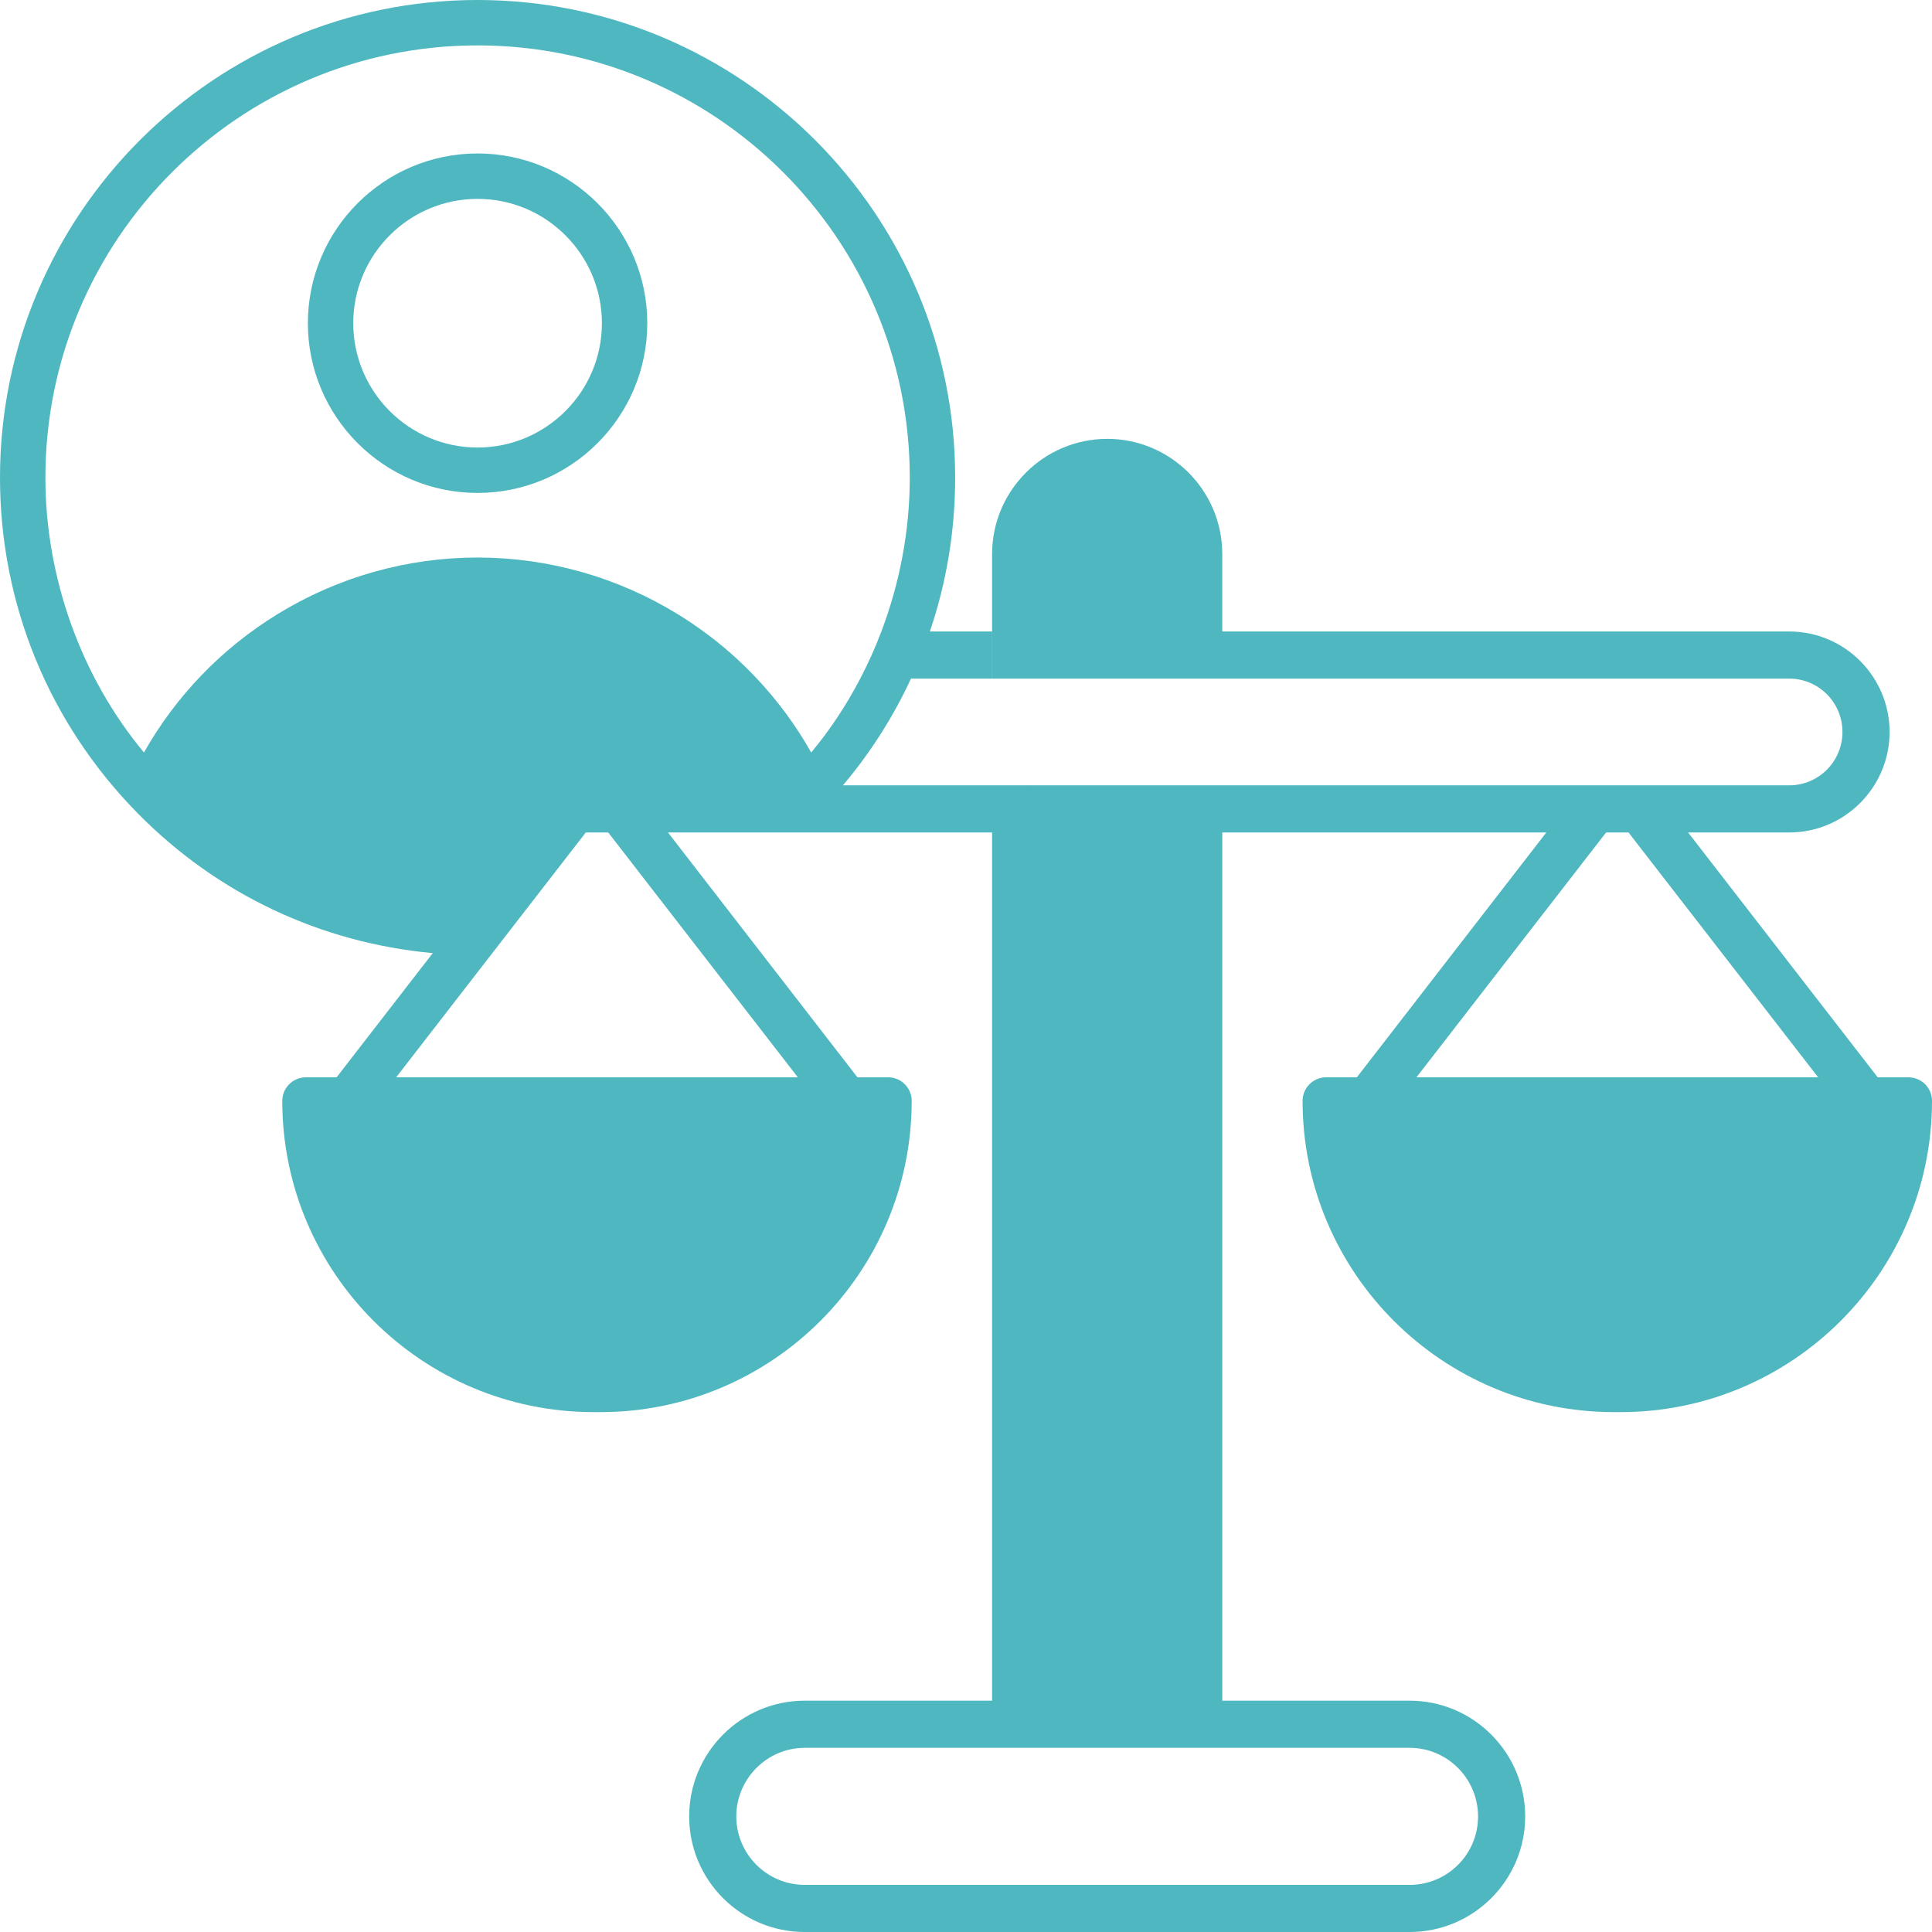 <svg width="92" height="92" viewBox="0 0 92 92" fill="none" xmlns="http://www.w3.org/2000/svg">
<g clip-path="url(#clip0_280_8244)">
<path d="M30.823 15.39C30.823 10.934 27.197 7.308 22.741 7.308C18.285 7.308 14.661 10.934 14.661 15.39C14.661 19.846 18.285 23.473 22.741 23.473C27.197 23.473 30.823 19.846 30.823 15.39ZM16.822 15.39C16.822 12.125 19.478 9.47 22.741 9.47C26.004 9.47 28.662 12.125 28.662 15.39C28.662 18.655 26.006 21.311 22.741 21.311C19.476 21.311 16.822 18.655 16.822 15.39Z" fill="#4EB7BF"/>
<path d="M90.877 51.301H89.414L80.385 39.641H85.204C87.835 39.641 89.98 37.495 89.98 34.856C89.98 32.216 87.835 30.071 85.204 30.071H58.203V26.382C58.203 23.358 55.745 20.898 52.727 20.898C49.711 20.898 47.243 23.358 47.243 26.382V32.315H85.204C86.606 32.315 87.736 33.456 87.736 34.856C87.736 36.255 86.606 37.397 85.204 37.397H49.121C49.109 37.373 49.092 37.352 49.116 37.397H47.238H40.14C41.454 35.839 42.541 34.13 43.38 32.315H47.24V30.071H44.279C45.073 27.738 45.484 25.268 45.484 22.741C45.484 10.203 35.282 0 22.741 0C10.201 0 0 10.203 0 22.741C0 28.757 2.331 34.437 6.562 38.733C10.35 42.579 15.275 44.898 20.608 45.386L16.028 51.301H14.566C13.945 51.301 13.442 51.804 13.442 52.422C13.442 60.6 20.095 67.243 28.263 67.243H28.596C36.764 67.243 43.414 60.6 43.414 52.422C43.414 51.804 42.913 51.301 42.293 51.301H40.83L34.029 42.512L31.808 39.641H47.243V80.985H38.32C35.287 80.985 32.818 83.454 32.818 86.496C32.818 89.538 35.287 92 38.32 92H67.126C70.161 92 72.628 89.531 72.628 86.496C72.628 83.461 70.161 80.985 67.126 80.985H58.204V39.641H73.634L64.612 51.301H63.149C62.529 51.301 62.028 51.804 62.028 52.422C62.028 60.6 68.678 67.243 76.847 67.243H77.179C85.348 67.243 92 60.6 92 52.422C92 51.804 91.497 51.301 90.877 51.301ZM6.855 35.833C3.863 32.236 2.162 27.508 2.162 22.741C2.162 11.394 11.394 2.162 22.741 2.162C34.089 2.162 43.323 11.394 43.323 22.741C43.323 25.25 42.852 27.745 41.97 30.071C41.68 30.84 41.344 31.589 40.963 32.315C40.311 33.569 39.528 34.753 38.629 35.833C37.909 34.557 37.041 33.377 36.042 32.315C35.271 31.492 34.421 30.741 33.503 30.071C33.113 29.785 32.709 29.514 32.293 29.259C29.413 27.485 26.11 26.549 22.741 26.549C19.372 26.549 16.071 27.485 13.193 29.259C10.55 30.885 8.372 33.147 6.855 35.833ZM31.986 43.545L37.993 51.301H18.864L23.375 45.475L27.895 39.641H28.962L31.986 43.545ZM67.126 83.23C68.921 83.23 70.384 84.694 70.384 86.498C70.384 88.302 68.921 89.756 67.126 89.756H38.32C36.525 89.756 35.062 88.293 35.062 86.498C35.062 84.703 36.525 83.23 38.32 83.23H67.126ZM67.449 51.301L76.48 39.641H77.548L86.579 51.301H67.449Z" fill="#4EB7BF"/>
</g>
<defs>
<clipPath id="clip0_280_8244">
<rect width="92" height="92" fill="white"/>
</clipPath>
</defs>
</svg>
